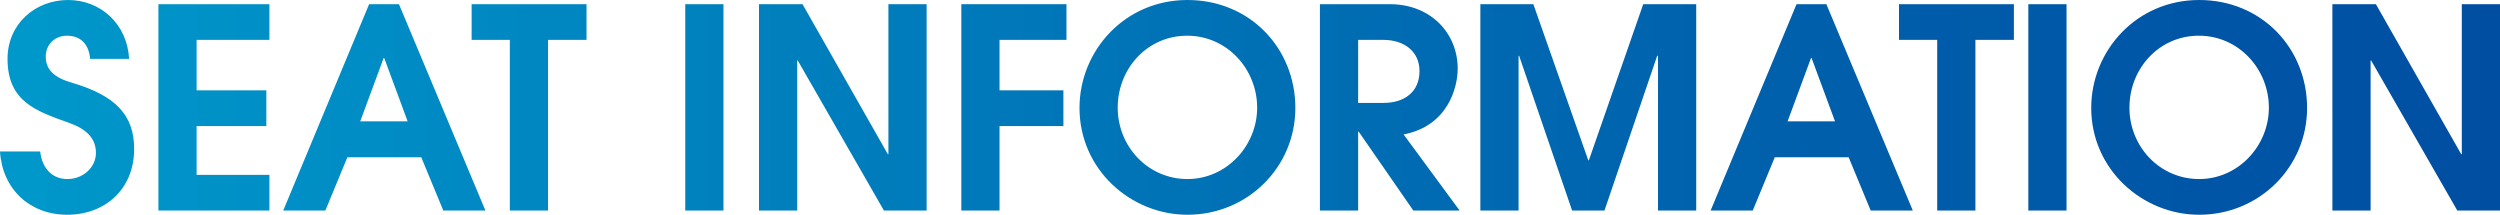 <svg xmlns="http://www.w3.org/2000/svg" width="986.06" height="84.7"><defs><linearGradient id="a" x1="0" x2="986.06" y1="42.35" y2="42.35" gradientUnits="userSpaceOnUse"><stop offset="0" stop-color="#09c"/><stop offset="0" stop-color="#0098cb"/><stop offset=".68" stop-color="#0062ad"/><stop offset="1" stop-color="#004ea2"/></linearGradient></defs><g fill="url(#a)" fill-rule="evenodd"><path d="M35.53 23.21v-.11c-.44-5.28-3.41-9.02-9.13-9.02-4.73 0-8.36 3.41-8.36 8.25 0 5.28 3.52 8.36 10.45 10.34 17.16 5.06 24.42 12.76 24.42 26.07 0 15.95-11.55 25.96-26.4 25.96S.88 74.47 0 59.73h15.84c.77 6.71 4.73 10.89 10.78 10.89s11.22-4.51 11.22-10.34-3.96-9.46-10.45-11.77c-12.87-4.62-24.42-8.25-24.42-25.3C2.97 9.35 13.97 0 26.84 0s23.32 9.46 24.09 23.21zM62.48 83.05V1.65h43.78v14.08H77.55v19.91h27.5v14.08h-27.5v19.25h28.71v14.08zM174.85 83.05l-8.69-21.01h-29.15l-8.69 21.01h-16.61l33.88-81.4h11.77l34.1 81.4zm-23.31-60.17h-.22l-9.24 24.97h18.7zM201.09 83.05V15.73h-15.07V1.65h45.32v14.08h-15.18v67.32zM270.28 83.05V1.65h15.07v81.4zM348.65 83.05l-33.99-59.18h-.22v59.18h-15.07V1.65h17.16l33.66 59.18h.22V1.65h15.07v81.4zM379.17 83.05V1.65h41.47v14.08h-26.4v19.91h25.19v14.08h-25.19v33.33zM468.35 84.7c-22.33 0-42.57-17.82-42.57-42.13C425.78 20.02 443.6 0 468.35 0s42.57 19.14 42.57 42.57S492 84.7 468.35 84.7m27.5-42.24c0-15.18-11.88-28.38-27.61-28.38s-27.39 12.98-27.39 28.38 11.99 28.16 27.5 28.16 27.5-13.2 27.5-28.16M557.46 83.05 535.9 51.92h-.22v31.13h-15.07V1.65h27.61c16.06 0 26.73 11.44 26.73 25.41 0 7.59-3.96 22.66-21.34 25.96l22.11 30.03zm-11.77-42.46c8.47 0 14.19-4.51 14.19-12.54s-6.38-12.32-14.19-12.32h-10.01v24.86zM653.96 83.05V22h-.33l-20.79 61.05h-12.76L599.18 22h-.22v61.05h-15.07V1.65h20.9l21.67 61.6h.22l21.45-61.6h20.9v81.4zM737.85 83.05l-8.69-21.01h-29.15l-8.69 21.01h-16.61l33.88-81.4h11.77l34.1 81.4zm-23.32-60.17h-.22l-9.24 24.97h18.7zM764.08 83.05V15.73h-15.07V1.65h45.32v14.08h-15.18v67.32zM800.02 83.05V1.65h15.07v81.4zM867.4 84.7c-22.33 0-42.57-17.82-42.57-42.13C824.83 20.02 842.65 0 867.4 0s42.57 19.14 42.57 42.57S891.05 84.7 867.4 84.7m27.5-42.24c0-15.18-11.88-28.38-27.61-28.38S839.9 27.06 839.9 42.46s11.99 28.16 27.5 28.16 27.5-13.2 27.5-28.16M969.23 83.05l-33.99-59.18h-.22v59.18h-15.07V1.65h17.16l33.66 59.18h.22V1.65h15.07v81.4z"/></g></svg>